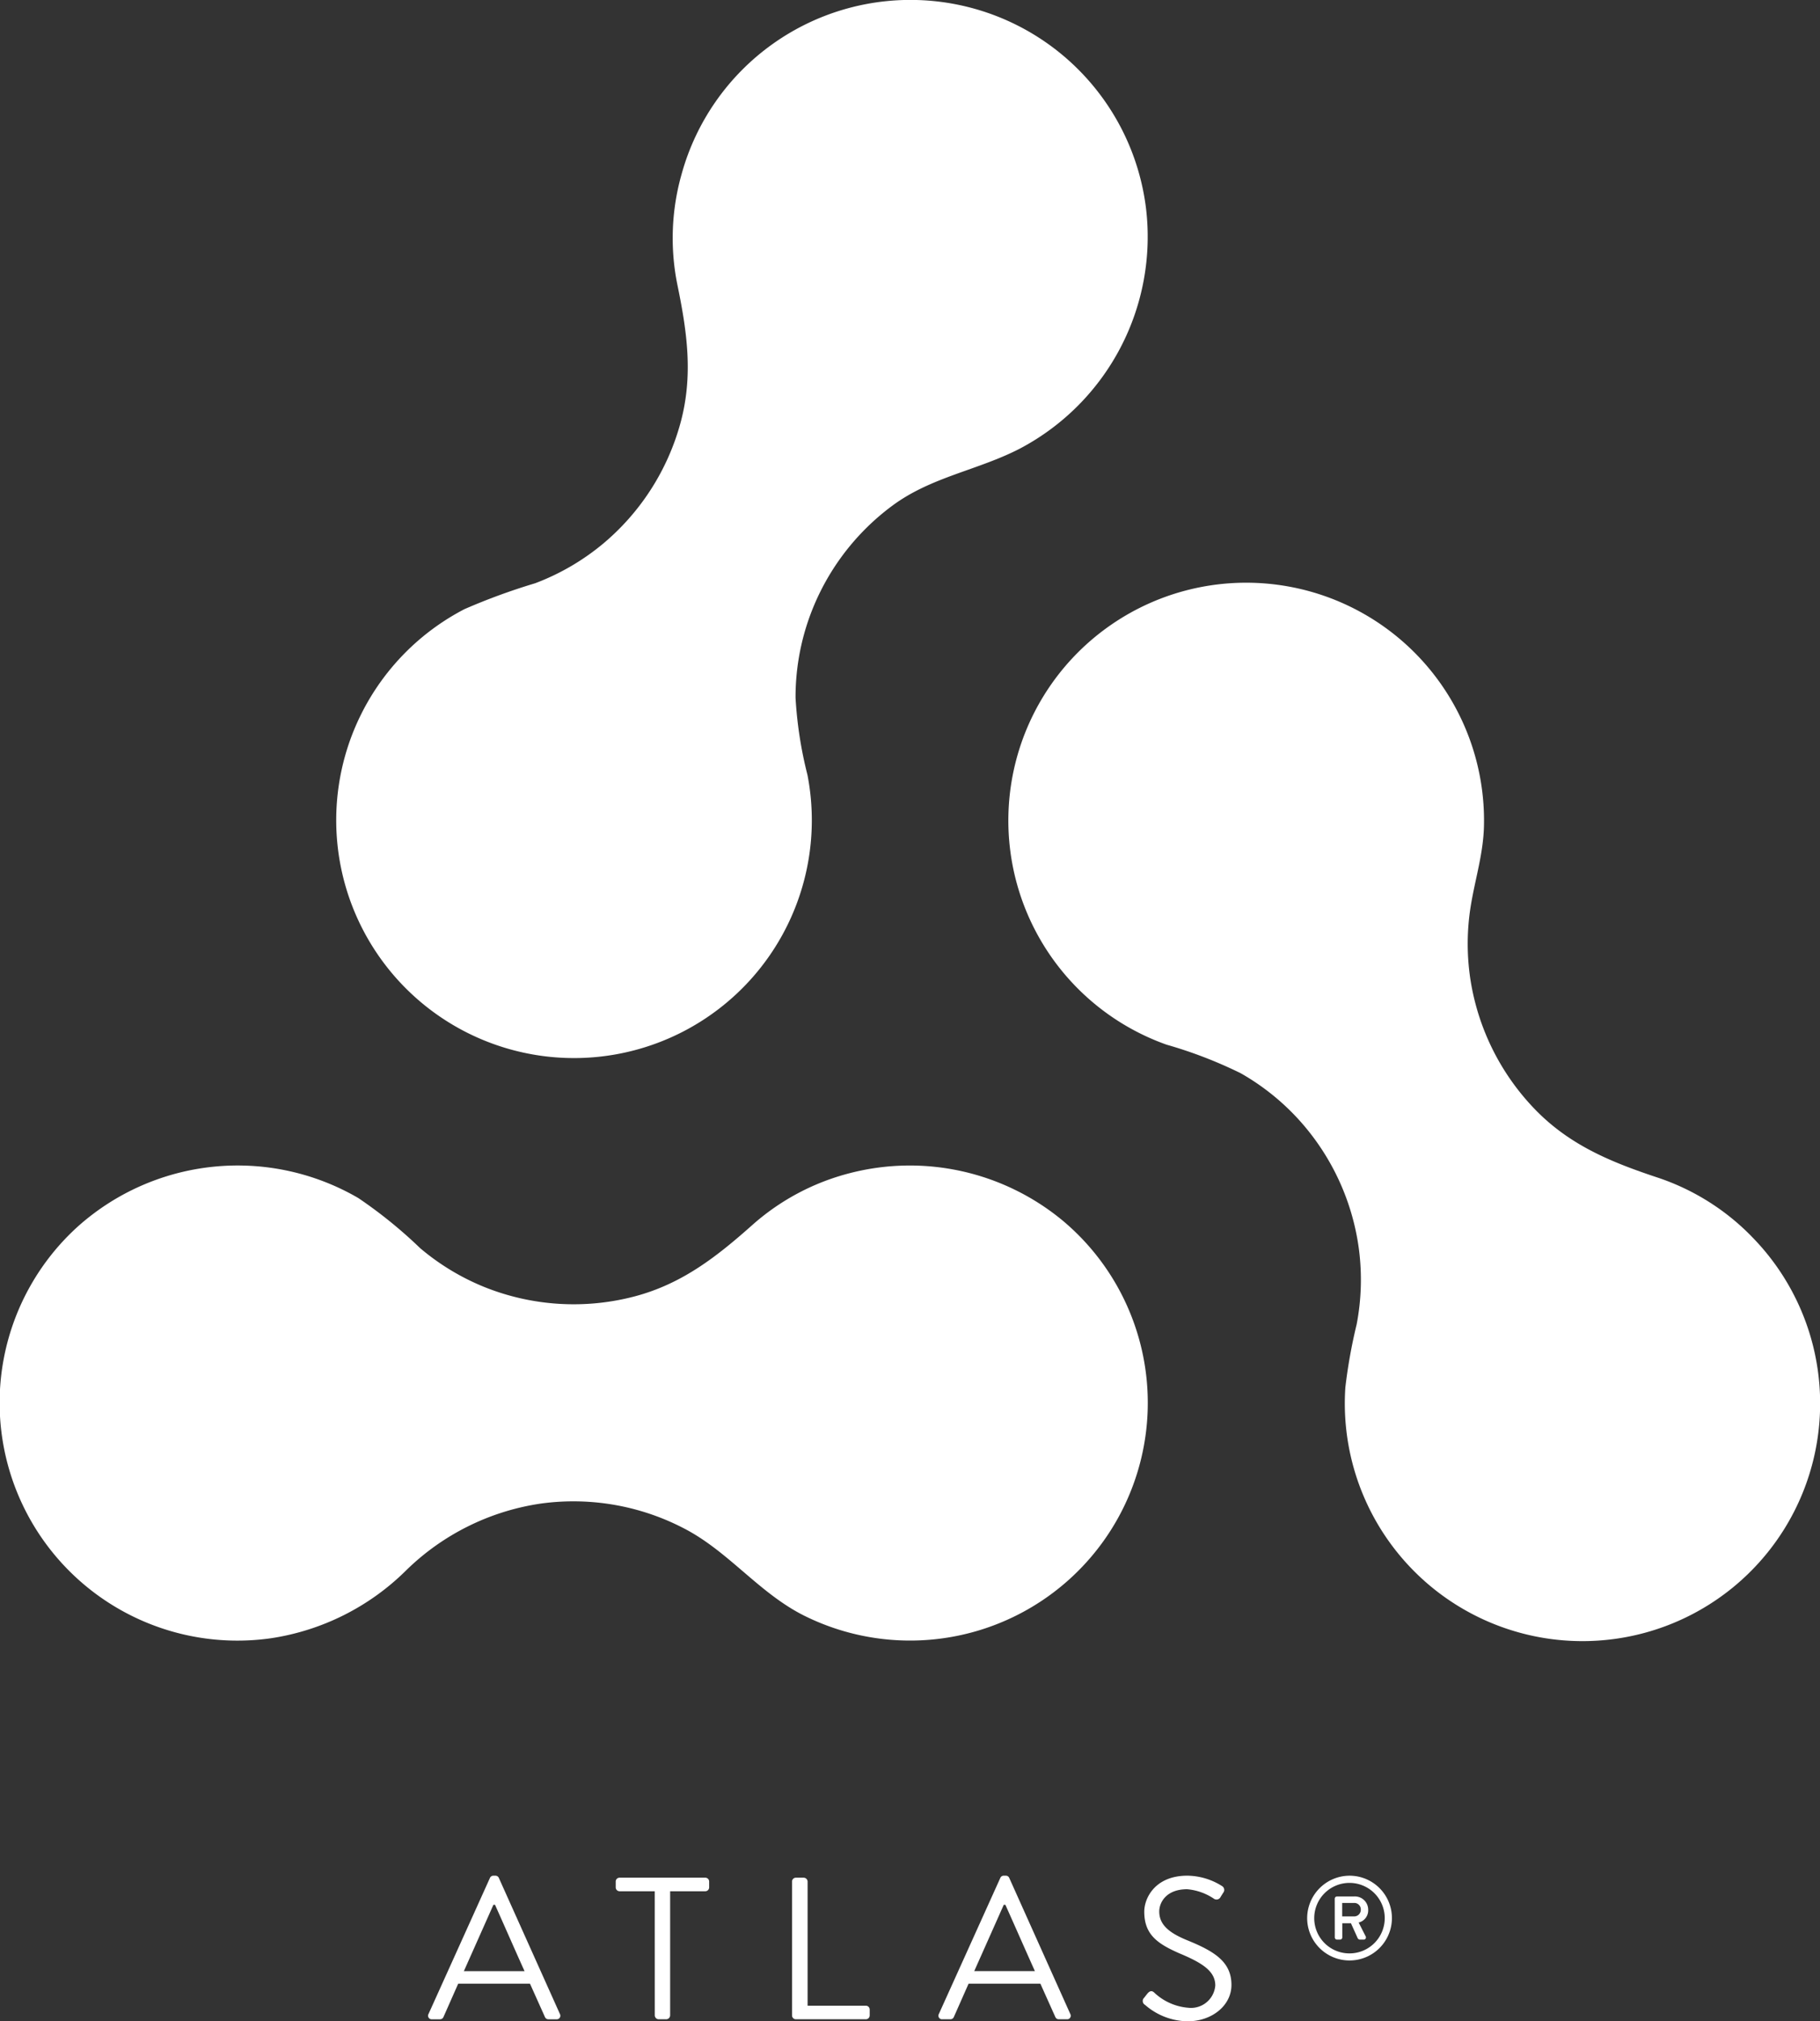 <svg id="Raggruppa_2" data-name="Raggruppa 2" xmlns="http://www.w3.org/2000/svg" xmlns:xlink="http://www.w3.org/1999/xlink" width="164.387" height="182.562" viewBox="0 0 164.387 182.562">
  <rect x="0" y="0" width="164.387" height="182.562" fill="#333333" stroke="none"/>
  <defs>
    <clipPath id="clip-path">
      <rect id="Rettangolo_2" data-name="Rettangolo 2" width="164.387" height="182.562" fill="none"/>
    </clipPath>
  </defs>
  <g id="Raggruppa_1" data-name="Raggruppa 1" clip-path="url(#clip-path)">
    <path id="Tracciato_1" data-name="Tracciato 1" d="M95.889,195.094a21.647,21.647,0,0,0-19.073-4.222,21.166,21.166,0,0,0-8.764,4.61c-3.255,2.9-6.39,5.383-10.7,6.529A21.645,21.645,0,0,1,43.82,201.2a21.406,21.406,0,0,1-5.875-3.542,41.689,41.689,0,0,0-5.584-4.524,21.663,21.663,0,0,0-25.3,2.546A21.478,21.478,0,0,0,24.53,232.886a21.976,21.976,0,0,0,12.105-6.074,21.913,21.913,0,0,1,12.239-6.085,21.619,21.619,0,0,1,13.177,2.39c3.905,2.119,6.59,5.741,10.592,7.742a21.47,21.47,0,0,0,23.246-35.766" transform="translate(0 -84.929)" fill="#fff"/>
    <path id="Tracciato_2" data-name="Tracciato 2" d="M73.405,95.361A21.479,21.479,0,0,0,97.437,69.986a36.568,36.568,0,0,1-1.075-6.959,21.393,21.393,0,0,1,1.052-6.689,21.629,21.629,0,0,1,7.765-10.72c3.518-2.569,7.662-3.144,11.444-5.1a21.632,21.632,0,0,0,11.394-21.7A21.44,21.44,0,0,0,86.064,15.75a21.169,21.169,0,0,0-.39,9.895c.882,4.268,1.466,8.233.3,12.537A21.644,21.644,0,0,1,78.9,49.171a21.359,21.359,0,0,1-6.06,3.509,57.09,57.09,0,0,0-6.386,2.339,21.482,21.482,0,0,0,6.952,40.342" transform="translate(-24.506 0)" fill="#fff"/>
    <path id="Tracciato_3" data-name="Tracciato 3" d="M231.719,154.154a21.254,21.254,0,0,0-8.356-5.266c-4.184-1.385-7.941-2.886-11.1-6.1a21.649,21.649,0,0,1-5.931-11.825,21.4,21.4,0,0,1,.034-6.679c.394-2.409,1.122-4.676,1.187-7.142a21.482,21.482,0,1,0-28.671,19.7,40.019,40.019,0,0,1,6.709,2.585,21.4,21.4,0,0,1,5.091,4.03,21.639,21.639,0,0,1,5.574,11.828,21.4,21.4,0,0,1-.2,6.818,47.385,47.385,0,0,0-1.02,5.685,21.466,21.466,0,1,0,36.685-13.628" transform="translate(-73.519 -42.489)" fill="#fff"/>
    <path id="Tracciato_4" data-name="Tracciato 4" d="M69.9,318.592,75.45,306.3a.329.329,0,0,1,.31-.2h.183a.329.329,0,0,1,.31.2l5.517,12.293a.323.323,0,0,1-.311.475h-.73a.336.336,0,0,1-.311-.2l-1.352-3.014H72.582l-1.333,3.014a.336.336,0,0,1-.31.2h-.731a.322.322,0,0,1-.31-.475m8.676-3.873c-.9-1.991-1.772-4-2.667-5.991h-.146l-2.667,5.991Z" transform="translate(-31.196 -136.688)" fill="#fff"/>
    <path id="Tracciato_5" data-name="Tracciato 5" d="M104.009,307.652h-3.178a.348.348,0,0,1-.347-.348v-.53a.347.347,0,0,1,.347-.347h7.745a.347.347,0,0,1,.347.347v.53a.347.347,0,0,1-.347.348H105.4v11.216a.359.359,0,0,1-.347.347h-.694a.359.359,0,0,1-.347-.347Z" transform="translate(-44.871 -136.836)" fill="#fff"/>
    <path id="Tracciato_6" data-name="Tracciato 6" d="M129.261,306.775a.347.347,0,0,1,.347-.347h.712a.359.359,0,0,1,.347.347v11.216h5.261a.346.346,0,0,1,.347.347v.53a.347.347,0,0,1-.347.347h-6.32a.347.347,0,0,1-.347-.347Z" transform="translate(-57.722 -136.836)" fill="#fff"/>
    <path id="Tracciato_7" data-name="Tracciato 7" d="M153.189,318.592l5.553-12.293a.329.329,0,0,1,.311-.2h.183a.329.329,0,0,1,.311.2l5.516,12.293a.322.322,0,0,1-.31.475h-.731a.335.335,0,0,1-.31-.2l-1.352-3.014h-6.485l-1.333,3.014a.337.337,0,0,1-.311.2H153.5a.322.322,0,0,1-.311-.475m8.676-3.873c-.895-1.991-1.772-4-2.667-5.991h-.146l-2.667,5.991Z" transform="translate(-68.39 -136.688)" fill="#fff"/>
    <path id="Tracciato_8" data-name="Tracciato 8" d="M186.6,317.149c.091-.109.183-.237.274-.347.183-.237.384-.384.639-.164a5.05,5.05,0,0,0,3.088,1.389,2.2,2.2,0,0,0,2.447-2.01c0-1.26-1.1-2.01-3.2-2.886-2.009-.877-3.215-1.7-3.215-3.781,0-1.242.987-3.252,3.891-3.252a5.971,5.971,0,0,1,3.123.932.407.407,0,0,1,.11.621c-.072.11-.146.237-.219.347a.413.413,0,0,1-.639.164,5.113,5.113,0,0,0-2.393-.84c-1.937,0-2.52,1.242-2.52,2.009,0,1.224.931,1.936,2.466,2.576,2.466,1,4.055,1.936,4.055,4.055,0,1.9-1.808,3.288-3.946,3.288a5.954,5.954,0,0,1-3.854-1.48.4.4,0,0,1-.11-.621" transform="translate(-83.28 -136.688)" fill="#fff"/>
    <path id="Tracciato_9" data-name="Tracciato 9" d="M217.15,306.1a3.828,3.828,0,1,1-3.823,3.834,3.845,3.845,0,0,1,3.823-3.834m0,7.018a3.184,3.184,0,1,0-3.184-3.184,3.179,3.179,0,0,0,3.184,3.184m-1.332-4.941a.2.2,0,0,1,.2-.2h1.512a1.2,1.2,0,0,1,1.309,1.192,1.129,1.129,0,0,1-.862,1.161c.213.415.426.841.639,1.256a.2.2,0,0,1-.181.288h-.362a.251.251,0,0,1-.191-.149l-.6-1.331H216.5v1.278a.2.2,0,0,1-.2.2h-.277a.2.2,0,0,1-.2-.2Zm1.715,1.6a.6.6,0,0,0,.639-.607.584.584,0,0,0-.639-.607H216.49v1.214Z" transform="translate(-95.261 -136.688)" fill="#fff"/>
  </g>
</svg>
